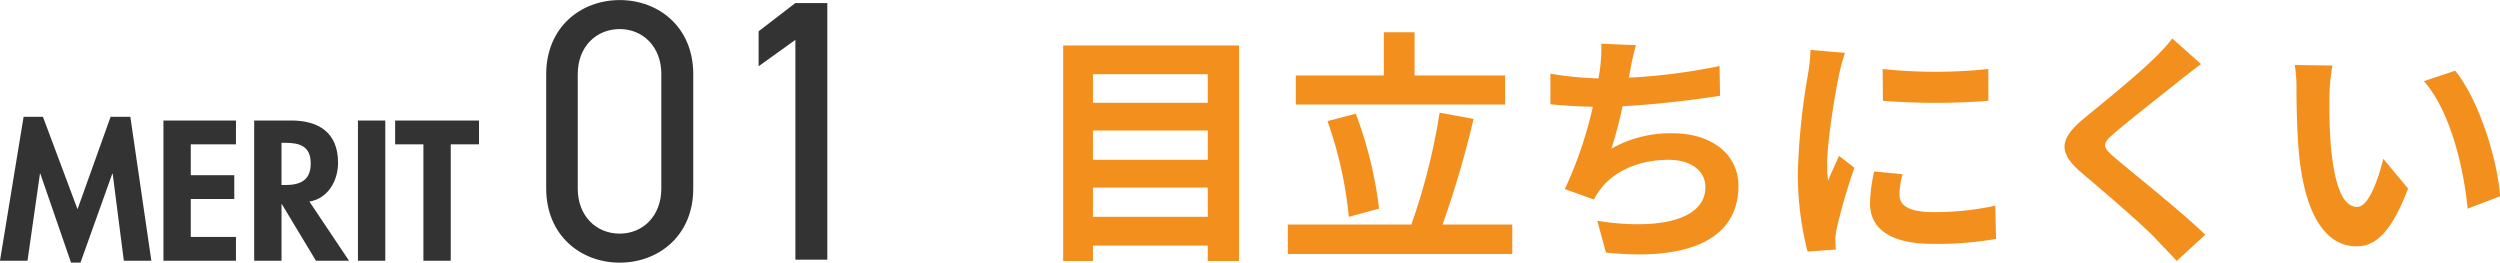 <svg id="メリット見出し01.svg" xmlns="http://www.w3.org/2000/svg" width="403.308" height="42.37" viewBox="0 0 403.308 42.37">
  <defs>
    <style>
      .cls-1 {
        fill: #333;
      }

      .cls-1, .cls-2 {
        fill-rule: evenodd;
      }

      .cls-2 {
        fill: #f28f1d;
      }
    </style>
  </defs>
  <path id="_01" data-name="01" class="cls-1" d="M832.649,2988.89c0-7.62-5.632-11.94-11.862-11.94s-11.862,4.32-11.862,12v18.36c0,7.68,5.631,12,11.862,12s11.862-4.32,11.862-11.94v-18.48Zm-5.153,0v18.48c0,4.44-3,7.26-6.709,7.26-3.775,0-6.77-2.82-6.77-7.26v-18.48c0-4.44,2.995-7.26,6.77-7.26C824.5,2981.63,827.5,2984.45,827.5,2988.89Zm26.781-11.46h-5.152l-5.931,4.56v5.64l5.931-4.26v35.46h5.152v-41.4Z" transform="translate(-720.812 -2976.94)"/>
  <path id="目立ちにくい" class="cls-2" d="M897.131,3011.92v-4.72h18.523v4.72H897.131ZM915.654,2998v4.72H897.131V2998h18.523Zm0-9.09v4.61H897.131v-4.61h18.523Zm-23.325-4.64v34.77h4.8v-2.48h18.523v2.48H920.7v-34.77H892.329Zm71.287,4.84h-14.6v-6.96h-4.961v6.96h-14.2v4.69h33.767v-4.69Zm-20.324,21.49a65.613,65.613,0,0,0-3.761-15.32l-4.561,1.2a64.853,64.853,0,0,1,3.441,15.44Zm10.242,2.56a162.782,162.782,0,0,0,5-17.04l-5.481-1a99.968,99.968,0,0,1-4.561,18.04H928.569v4.76h36.207v-4.76H953.534Zm44.681-25.57a95.341,95.341,0,0,1-14.643,1.88l0.24-1.2a41.4,41.4,0,0,1,.92-4.04l-5.6-.24a24.231,24.231,0,0,1-.2,4c-0.04.48-.16,1-0.24,1.6a56.049,56.049,0,0,1-7.762-.76v4.93c2,0.2,4.321.36,6.842,0.4a64.082,64.082,0,0,1-4.521,13.28l4.681,1.68a11.625,11.625,0,0,1,1.12-1.72c2.36-3.04,6.4-4.68,10.962-4.68,3.841,0,5.922,2,5.922,4.36,0,5.84-8.762,6.88-17.444,5.48l1.4,5.12c12.8,1.36,21.369-1.84,21.369-10.76,0-5.04-4.245-8.48-10.647-8.48a19.271,19.271,0,0,0-9.842,2.48,69.888,69.888,0,0,0,1.8-6.84c5.321-.28,11.6-1.04,15.723-1.69Zm26.315,0.48,0.04,5.13a109.762,109.762,0,0,0,17.01,0v-5.13A80.922,80.922,0,0,1,1024.53,2988.07Zm-1.36,16.53a24.412,24.412,0,0,0-.68,5.16c0,4.04,3.24,6.52,10.08,6.52a55.181,55.181,0,0,0,10.25-.8l-0.12-5.36a45.744,45.744,0,0,1-9.93,1.04c-4,0-5.52-1.04-5.52-2.8a13.036,13.036,0,0,1,.48-3.32Zm-10.28-19.61a29.6,29.6,0,0,1-.4,3.88,110,110,0,0,0-1.64,15.69,50.569,50.569,0,0,0,1.56,12.96l4.56-.32c-0.04-.56-0.04-1.2-0.08-1.64a11.637,11.637,0,0,1,.24-1.84,95.5,95.5,0,0,1,2.84-9.72l-2.48-1.92c-0.56,1.28-1.2,2.6-1.76,4a19.116,19.116,0,0,1-.16-2.56c0-3.96,1.36-11.89,1.92-14.53a33.29,33.29,0,0,1,.96-3.52Zm58.36-1.84a27.36,27.36,0,0,1-3.04,3.32c-2.68,2.64-8.12,7.05-11.2,9.57-3.96,3.28-4.28,5.48-.36,8.8,3.64,3.08,9.68,8.24,11.84,10.52,1.12,1.2,2.36,2.44,3.48,3.68l4.6-4.24c-3.92-3.8-11.56-9.84-14.52-12.36-2.16-1.84-2.2-2.28-.08-4.08,2.64-2.28,7.88-6.33,10.44-8.41,0.92-.72,2.24-1.76,3.48-2.68Zm25.84,4.36-6.08-.08a22.957,22.957,0,0,1,.28,4c0,2.45.08,7.05,0.44,10.69,1.12,10.64,4.92,14.56,9.24,14.56,3.2,0,5.68-2.44,8.32-9.32l-4-4.8c-0.76,3.12-2.32,7.76-4.2,7.76-2.48,0-3.68-3.88-4.24-9.6-0.24-2.84-.28-5.84-0.24-8.41A31.389,31.389,0,0,1,1097.09,2987.51Zm19.8,0.84-5.04,1.68c4.32,4.89,6.45,14.21,7.05,20.57l5.24-2C1123.7,3002.52,1120.66,2992.96,1116.89,2988.35Z" transform="translate(-720.812 -2976.94)"/>
  <path id="MERIT" class="cls-1" d="M740.788,3019h4.44l-3.39-23.22h-3.18l-5.34,14.91-5.58-14.91h-3.119l-3.81,23.22h4.44l2.01-14.04h0.06l4.949,14.34h1.53l5.13-14.34h0.06Zm18.09-18.78v-3.84h-11.7V3019h11.7v-3.84h-7.289v-6.12h7.019v-3.84h-7.019v-4.98h7.289Zm11.85,9.24c3.03-.51,4.62-3.39,4.62-6.27,0-4.83-3.09-6.81-7.56-6.81h-5.97V3019h4.41v-9.12h0.06l5.49,9.12h5.34Zm-4.5-9.48h0.6c2.34,0,4.11.54,4.11,3.33,0,2.76-1.71,3.48-4.14,3.48h-0.57v-6.81Zm16.74-3.6h-4.41V3019h4.41v-22.62Zm10.56,3.84h4.56v-3.84h-13.53v3.84h4.56V3019h4.41v-18.78Z" transform="translate(-720.812 -2976.94)"/>
</svg>
